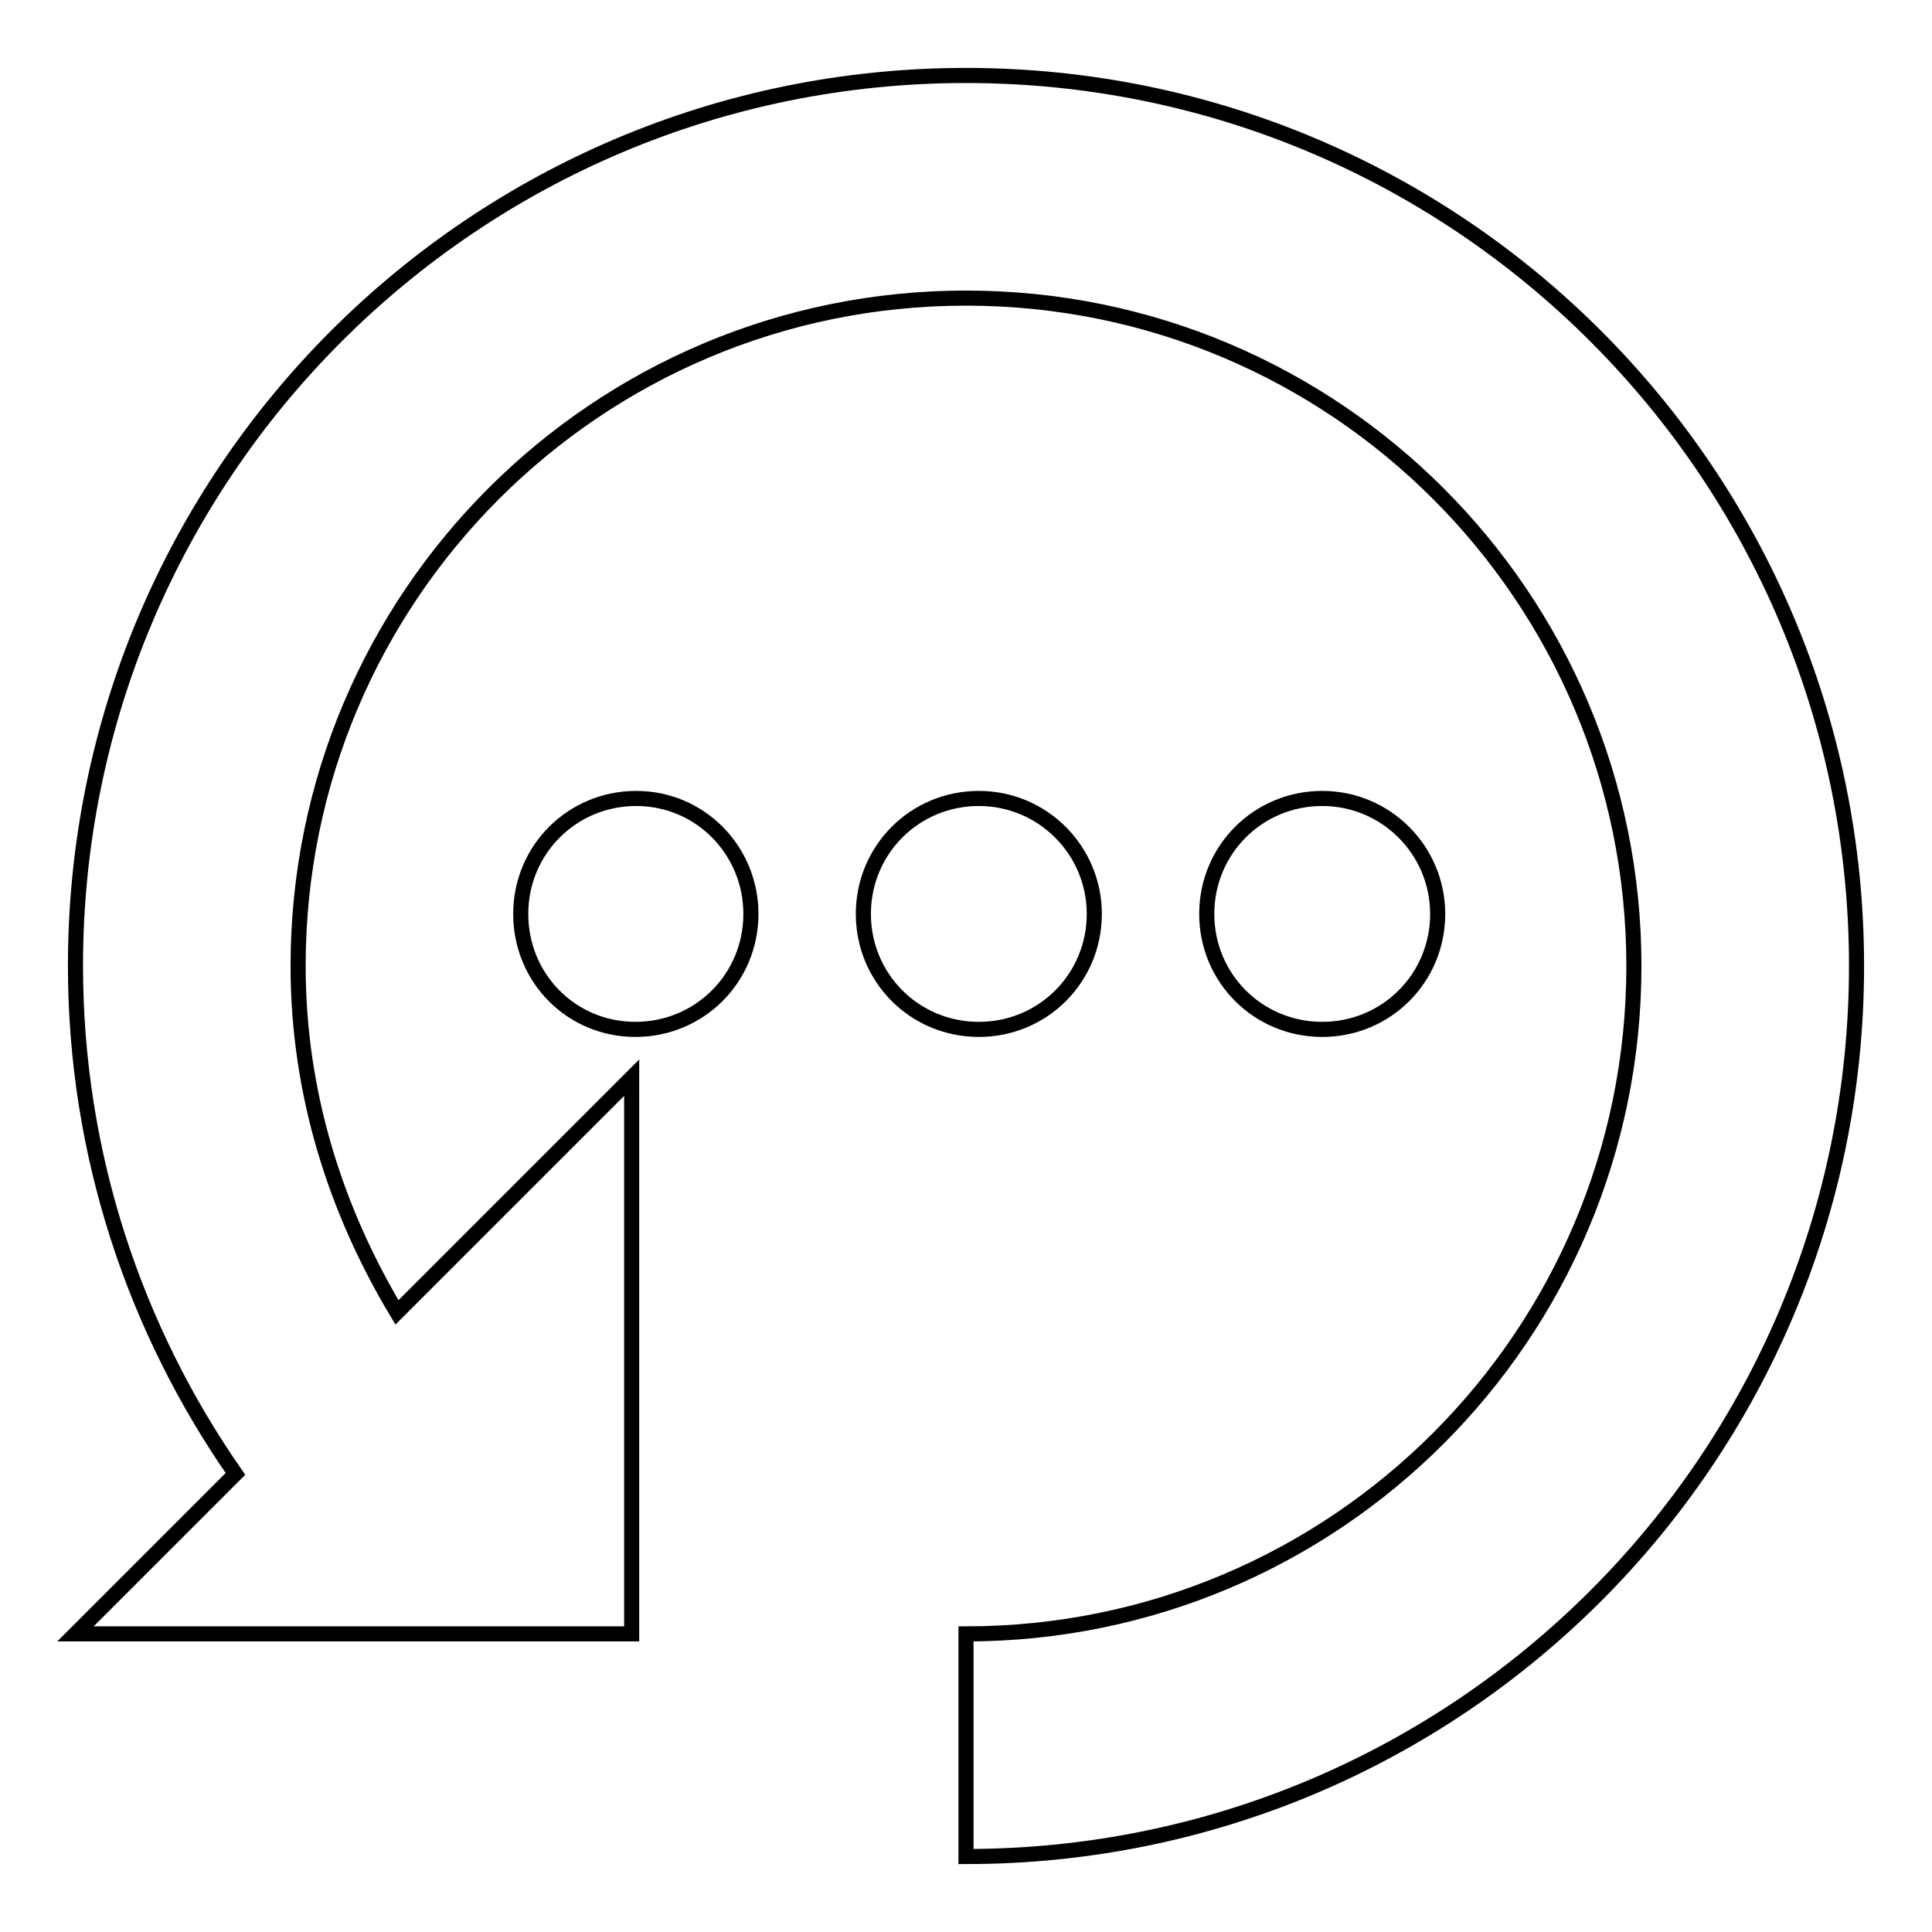 <?xml version="1.0" encoding="utf-8"?>
<!-- Svg Vector Icons : http://www.onlinewebfonts.com/icon -->
<!DOCTYPE svg PUBLIC "-//W3C//DTD SVG 1.1//EN" "http://www.w3.org/Graphics/SVG/1.1/DTD/svg11.dtd">
<svg version="1.1" xmlns="http://www.w3.org/2000/svg" xmlns:xlink="http://www.w3.org/1999/xlink" x="0px" y="0px" viewBox="0 0 256 256" enable-background="new 0 0 256 256" xml:space="preserve">
<g><g><path stroke-width="2" fill-opacity="0" stroke="#000000"  d="M128,246L128,246L128,246v-29.5c48.9,0,88.5-39.6,88.5-88.5c0-48.9-39.6-88.5-88.5-88.5c-48.9,0-88.5,39.6-88.5,88.5c0,16.9,5,32.4,13.1,45.9l31.1-31.1v73.7H10l21.2-21.2C17.9,176.2,10,153,10,128C10,62.8,62.8,10,128,10c65.2,0,118,52.8,118,118C246,193.2,193.2,246,128,246L128,246z M99.5,121.1c0,8.5-6.8,15.3-15.3,15.3S69,129.6,69,121.1s6.8-15.3,15.3-15.3S99.5,112.7,99.5,121.1L99.5,121.1z M129.7,105.8c-8.5,0-15.3,6.8-15.3,15.3c0,8.5,6.8,15.3,15.3,15.3c8.5,0,15.3-6.8,15.3-15.3C145,112.7,138.2,105.8,129.7,105.8L129.7,105.8z M175.2,105.8c-8.5,0-15.3,6.8-15.3,15.3c0,8.5,6.8,15.3,15.3,15.3c8.5,0,15.3-6.8,15.3-15.3C190.5,112.7,183.7,105.8,175.2,105.8L175.2,105.8z"/><path stroke-width="2" fill-opacity="0" stroke="#000000"  d="M128,243.4"/></g></g>
</svg>